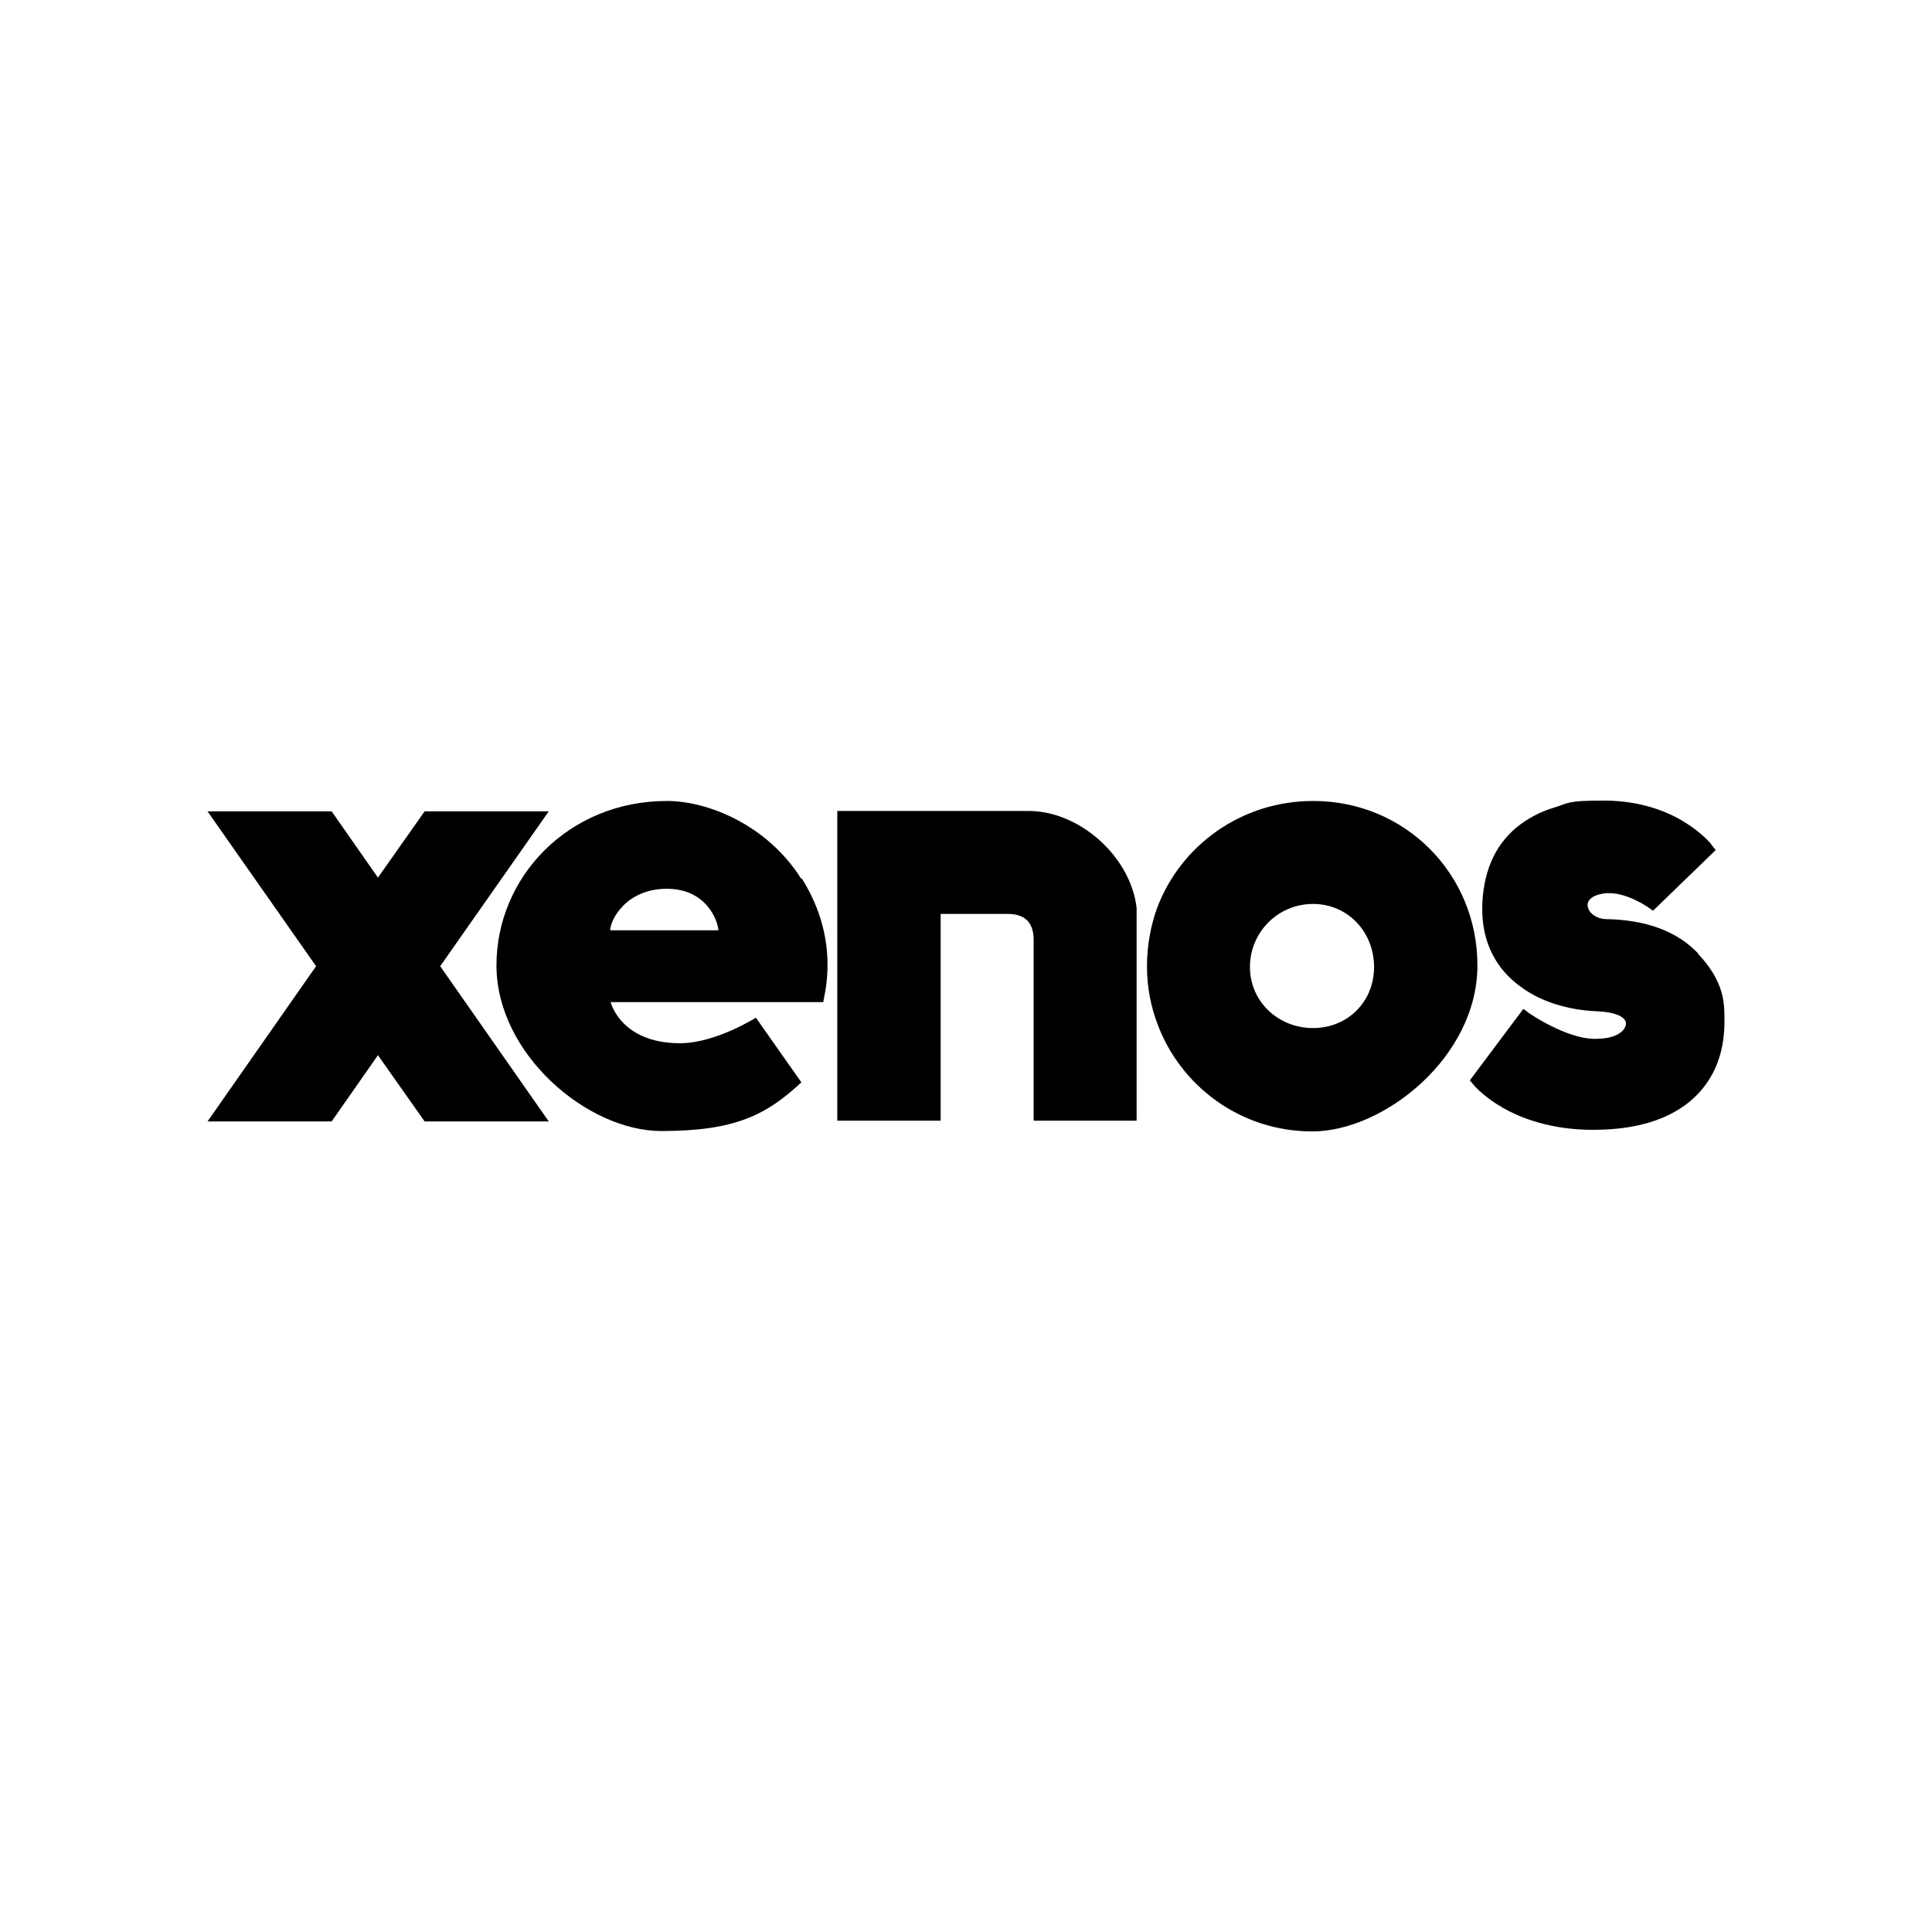 <?xml version="1.0" encoding="UTF-8"?> <svg xmlns="http://www.w3.org/2000/svg" id="Xenos" version="1.1" viewBox="0 0 484.1 484.1"><defs><style> .cls-1 { fill: #000; stroke-width: 0px; } </style></defs><g><path class="cls-1" d="M329,200.7c-17.9,0-33.2,11.1-39.1,26.9h0c-1.6,4.5-2.5,9.4-2.5,14.5s.9,9.9,2.6,14.4h0c5.8,15.7,20.9,27,38.8,27s41.4-18.6,41.4-41.6-18.2-41.2-41.1-41.2h0ZM329,257.6c-8.7,0-15.8-6.6-15.8-15.3s7-15.8,15.8-15.8,15.3,7.1,15.3,15.8-6.6,15.3-15.3,15.3Z"></path><path class="cls-1" d="M200.7,220.1c-8.5-13.4-23.3-19.4-33.6-19.4-24.6,0-42.7,19-42.7,41.2s22.8,41.5,41.3,41.5,26.3-4,35.1-12.2l-11.4-16.2s-10.1,6.4-19,6.4c-14.9,0-17.4-10.3-17.4-10.3h53.3c0-1.3,4.6-15.1-5.4-31h-.2ZM152.9,233.1c0-2.5,3.9-10.4,14.2-10.4s12.9,8.6,12.9,10.4h-27.2.1Z"></path><path class="cls-1" d="M284.8,280.9v-53.4c-1.5-12.9-14.3-24.3-27.1-24.3h-47.9v77.6h25.9v-51.8h16.8c5,0,6.5,2.9,6.5,6.5v45.3h25.9-.1Z"></path><path class="cls-1" d="M425.5,238.9c-5.2-5.5-12.9-8.4-23-8.6-2.2,0-4.6-1.4-4.7-3.5,0-1.6,1.7-2.7,4.7-3h.8c4.6,0,9.6,3.5,9.6,3.5l1.3.9,15.7-15.2-1.1-1.4c0-.1-2.3-2.9-6.7-5.6-4-2.5-10.8-5.4-20.2-5.4s-8.7.6-12.3,1.7c-3.8,1.1-7,2.9-9.7,5.1-2.7,2.3-4.9,5.2-6.3,8.6-1.4,3.4-2.2,7.4-2.2,11.8,0,8.2,3.3,14.9,9.7,19.5,5,3.7,11.8,5.8,19.1,6.1,4.6.2,6.2,1.3,6.8,2,.4.4.4.9.4,1h0v.3c0,.4-.8,3.6-7.6,3.6h-.4c-7-.1-16.1-6.3-16.2-6.4l-1.5-1.1-13.4,17.9,1,1.2c.1.1,2.4,2.9,7.3,5.7,4.4,2.5,11.9,5.5,22.5,5.5s18.5-2.4,24.2-7c2.9-2.4,5.1-5.3,6.6-8.7,1.5-3.4,2.2-7.3,2.2-11.6s.1-9.7-6.7-16.9h.1Z"></path></g><polygon class="cls-1" points="137.5 203.3 106.4 203.3 94.7 219.9 83.1 203.3 52 203.3 79.2 242.1 52 281 83.1 281 94.7 264.4 106.4 281 137.5 281 110.3 242.1 137.5 203.3"></polygon></svg> 